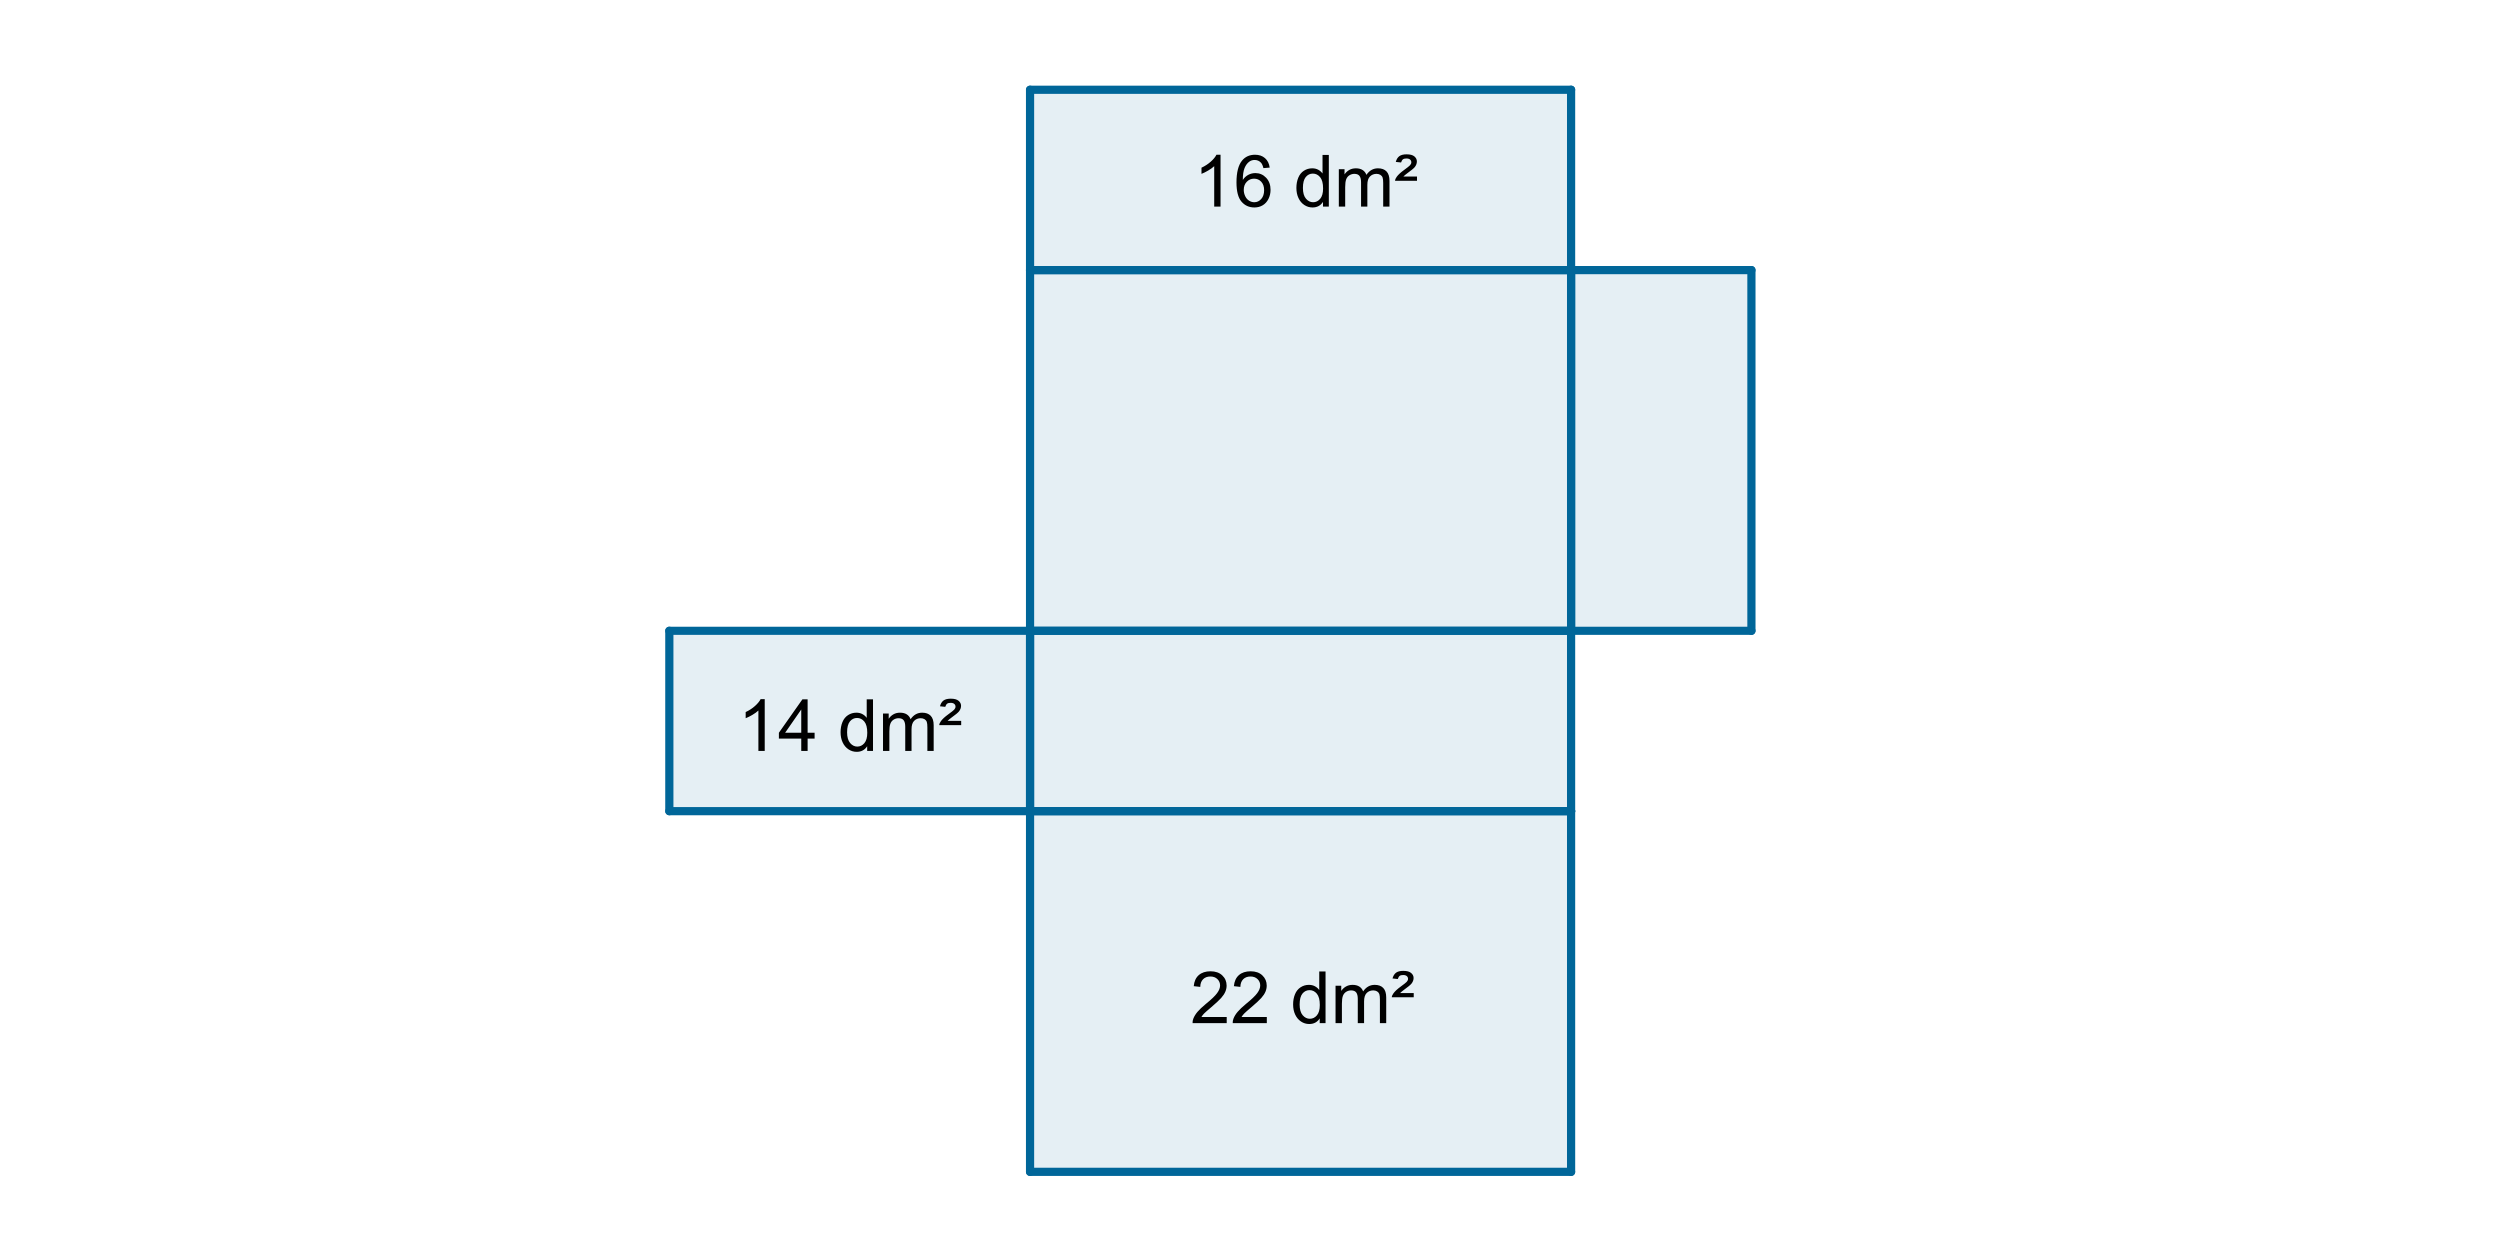 <?xml version="1.0" encoding="ISO-8859-1" standalone="no"?>
<svg xmlns="http://www.w3.org/2000/svg" xmlns:xlink="http://www.w3.org/1999/xlink" xmlns:ev="http://www.w3.org/2001/xml-events" version="1.1" baseProfile="full" x="0px" y="0px" viewBox="0 0 786 395">
<rect x="0" y="0" width="786" height="395" fill="#333333" stroke="none"/>
<title>

</title>
<g stroke-linejoin="miter" stroke-dashoffset="0" stroke-dasharray="none" stroke-width="1" stroke-miterlimit="10.000" stroke-linecap="square">
<g transform="matrix(1.031, 0, 0, 1.031, 0, 0)">
<clipPath id="clip1">
  <path d="M 0 0 L 0 384.00 L 763.00 384.00 L 763.00 0 z"/>
</clipPath>
<g clip-path="url(#clip1)">
<g fill-opacity="1" fill-rule="nonzero" stroke="none" fill="#ffffff">
  <path d="M 0 0 L 763.00 0 L 763.00 384.00 L 0 384.00 L 0 0 z"/>
</g> <!-- drawing style -->
</g> <!-- clip1 -->
</g> <!-- transform -->
<g id="misc">
</g><!-- misc -->
<g id="layer0">
</g><!-- layer0 -->
<g id="layer1">
</g><!-- layer1 -->
<g id="layer2">
<g transform="matrix(1.031, 0, 0, 1.031, 0, 0)">
<clipPath id="clip2">
  <path d="M 0 0 L 0 384.00 L 763.00 384.00 L 763.00 0 z"/>
</clipPath>
<g clip-path="url(#clip2)">
<g fill-opacity=".102" fill-rule="nonzero" stroke="none" fill="#006699">
  <path d="M 314.11 82.369 L 479.10 82.369 L 479.10 192.36 L 314.11 192.36 z"/>
</g> <!-- drawing style -->
</g> <!-- clip2 -->
</g> <!-- transform -->
<g transform="matrix(1.031, 0, 0, 1.031, 0, 0)">
<clipPath id="clip3">
  <path d="M 0 0 L 0 384.00 L 763.00 384.00 L 763.00 0 z"/>
</clipPath>
<g clip-path="url(#clip3)">
<g fill-opacity=".102" fill-rule="nonzero" stroke="none" fill="#006699">
  <path d="M 479.10 82.369 L 534.09 82.369 L 534.09 192.36 L 479.10 192.36 z"/>
</g> <!-- drawing style -->
</g> <!-- clip3 -->
</g> <!-- transform -->
<g transform="matrix(1.031, 0, 0, 1.031, 0, 0)">
<clipPath id="clip4">
  <path d="M 0 0 L 0 384.00 L 763.00 384.00 L 763.00 0 z"/>
</clipPath>
<g clip-path="url(#clip4)">
<g fill-opacity=".102" fill-rule="nonzero" stroke="none" fill="#006699">
  <path d="M 314.11 82.369 L 479.10 82.369 L 479.10 27.372 L 314.11 27.372 z"/>
</g> <!-- drawing style -->
</g> <!-- clip4 -->
</g> <!-- transform -->
<g transform="matrix(1.031, 0, 0, 1.031, 0, 0)">
<clipPath id="clip5">
  <path d="M 0 0 L 0 384.00 L 763.00 384.00 L 763.00 0 z"/>
</clipPath>
<g clip-path="url(#clip5)">
<g fill-opacity=".102" fill-rule="nonzero" stroke="none" fill="#006699">
  <path d="M 314.11 192.36 L 479.10 192.36 L 479.10 247.36 L 314.11 247.36 z"/>
</g> <!-- drawing style -->
</g> <!-- clip5 -->
</g> <!-- transform -->
<g transform="matrix(1.031, 0, 0, 1.031, 0, 0)">
<clipPath id="clip6">
  <path d="M 0 0 L 0 384.00 L 763.00 384.00 L 763.00 0 z"/>
</clipPath>
<g clip-path="url(#clip6)">
<g fill-opacity=".102" fill-rule="nonzero" stroke="none" fill="#006699">
  <path d="M 479.10 247.36 L 314.11 247.36 L 314.11 357.35 L 479.10 357.35 z"/>
</g> <!-- drawing style -->
</g> <!-- clip6 -->
</g> <!-- transform -->
<g transform="matrix(1.031, 0, 0, 1.031, 0, 0)">
<clipPath id="clip7">
  <path d="M 0 0 L 0 384.00 L 763.00 384.00 L 763.00 0 z"/>
</clipPath>
<g clip-path="url(#clip7)">
<g fill-opacity=".102" fill-rule="nonzero" stroke="none" fill="#006699">
  <path d="M 314.11 192.36 L 204.11 192.36 L 204.11 247.36 L 314.11 247.36 z"/>
</g> <!-- drawing style -->
</g> <!-- clip7 -->
</g> <!-- transform -->
<g transform="matrix(1.031, 0, 0, 1.031, 0, 0)">
<clipPath id="clip8">
  <path d="M 0 0 L 0 384.00 L 763.00 384.00 L 763.00 0 z"/>
</clipPath>
<g clip-path="url(#clip8)">
<g stroke-linejoin="round" stroke-width="2.5" stroke-linecap="round" fill="none" stroke-opacity="1" stroke="#006699">
  <path d="M 314.11 192.36 L 314.11 82.369"/>
</g> <!-- drawing style -->
</g> <!-- clip8 -->
</g> <!-- transform -->
<g transform="matrix(1.031, 0, 0, 1.031, 0, 0)">
<clipPath id="clip9">
  <path d="M 0 0 L 0 384.00 L 763.00 384.00 L 763.00 0 z"/>
</clipPath>
<g clip-path="url(#clip9)">
<g stroke-linejoin="round" stroke-width="2.5" stroke-linecap="round" fill="none" stroke-opacity="1" stroke="#006699">
  <path d="M 479.10 192.36 L 314.11 192.36"/>
</g> <!-- drawing style -->
</g> <!-- clip9 -->
</g> <!-- transform -->
<g transform="matrix(1.031, 0, 0, 1.031, 0, 0)">
<clipPath id="clip10">
  <path d="M 0 0 L 0 384.00 L 763.00 384.00 L 763.00 0 z"/>
</clipPath>
<g clip-path="url(#clip10)">
<g stroke-linejoin="round" stroke-width="2.5" stroke-linecap="round" fill="none" stroke-opacity="1" stroke="#006699">
  <path d="M 479.10 82.369 L 479.10 192.36"/>
</g> <!-- drawing style -->
</g> <!-- clip10 -->
</g> <!-- transform -->
<g transform="matrix(1.031, 0, 0, 1.031, 0, 0)">
<clipPath id="clip11">
  <path d="M 0 0 L 0 384.00 L 763.00 384.00 L 763.00 0 z"/>
</clipPath>
<g clip-path="url(#clip11)">
<g stroke-linejoin="round" stroke-width="2.5" stroke-linecap="round" fill="none" stroke-opacity="1" stroke="#006699">
  <path d="M 314.11 82.369 L 479.10 82.369"/>
</g> <!-- drawing style -->
</g> <!-- clip11 -->
</g> <!-- transform -->
<g transform="matrix(1.031, 0, 0, 1.031, 0, 0)">
<clipPath id="clip12">
  <path d="M 0 0 L 0 384.00 L 763.00 384.00 L 763.00 0 z"/>
</clipPath>
<g clip-path="url(#clip12)">
<g stroke-linejoin="round" stroke-width="2.5" stroke-linecap="round" fill="none" stroke-opacity="1" stroke="#006699">
  <path d="M 479.10 192.36 L 479.10 82.369"/>
</g> <!-- drawing style -->
</g> <!-- clip12 -->
</g> <!-- transform -->
<g transform="matrix(1.031, 0, 0, 1.031, 0, 0)">
<clipPath id="clip13">
  <path d="M 0 0 L 0 384.00 L 763.00 384.00 L 763.00 0 z"/>
</clipPath>
<g clip-path="url(#clip13)">
<g stroke-linejoin="round" stroke-width="2.5" stroke-linecap="round" fill="none" stroke-opacity="1" stroke="#006699">
  <path d="M 534.09 192.36 L 479.10 192.36"/>
</g> <!-- drawing style -->
</g> <!-- clip13 -->
</g> <!-- transform -->
<g transform="matrix(1.031, 0, 0, 1.031, 0, 0)">
<clipPath id="clip14">
  <path d="M 0 0 L 0 384.00 L 763.00 384.00 L 763.00 0 z"/>
</clipPath>
<g clip-path="url(#clip14)">
<g stroke-linejoin="round" stroke-width="2.5" stroke-linecap="round" fill="none" stroke-opacity="1" stroke="#006699">
  <path d="M 534.09 82.369 L 534.09 192.36"/>
</g> <!-- drawing style -->
</g> <!-- clip14 -->
</g> <!-- transform -->
<g transform="matrix(1.031, 0, 0, 1.031, 0, 0)">
<clipPath id="clip15">
  <path d="M 0 0 L 0 384.00 L 763.00 384.00 L 763.00 0 z"/>
</clipPath>
<g clip-path="url(#clip15)">
<g stroke-linejoin="round" stroke-width="2.5" stroke-linecap="round" fill="none" stroke-opacity="1" stroke="#006699">
  <path d="M 479.10 82.369 L 534.09 82.369"/>
</g> <!-- drawing style -->
</g> <!-- clip15 -->
</g> <!-- transform -->
<g transform="matrix(1.031, 0, 0, 1.031, 0, 0)">
<clipPath id="clip16">
  <path d="M 0 0 L 0 384.00 L 763.00 384.00 L 763.00 0 z"/>
</clipPath>
<g clip-path="url(#clip16)">
<g stroke-linejoin="round" stroke-width="2.5" stroke-linecap="round" fill="none" stroke-opacity="1" stroke="#006699">
  <path d="M 314.11 27.372 L 314.11 82.369"/>
</g> <!-- drawing style -->
</g> <!-- clip16 -->
</g> <!-- transform -->
<g transform="matrix(1.031, 0, 0, 1.031, 0, 0)">
<clipPath id="clip17">
  <path d="M 0 0 L 0 384.00 L 763.00 384.00 L 763.00 0 z"/>
</clipPath>
<g clip-path="url(#clip17)">
<g stroke-linejoin="round" stroke-width="2.5" stroke-linecap="round" fill="none" stroke-opacity="1" stroke="#006699">
  <path d="M 479.10 27.372 L 314.11 27.372"/>
</g> <!-- drawing style -->
</g> <!-- clip17 -->
</g> <!-- transform -->
<g transform="matrix(1.031, 0, 0, 1.031, 0, 0)">
<clipPath id="clip18">
  <path d="M 0 0 L 0 384.00 L 763.00 384.00 L 763.00 0 z"/>
</clipPath>
<g clip-path="url(#clip18)">
<g stroke-linejoin="round" stroke-width="2.5" stroke-linecap="round" fill="none" stroke-opacity="1" stroke="#006699">
  <path d="M 479.10 82.369 L 479.10 27.372"/>
</g> <!-- drawing style -->
</g> <!-- clip18 -->
</g> <!-- transform -->
<g transform="matrix(1.031, 0, 0, 1.031, 0, 0)">
<clipPath id="clip19">
  <path d="M 0 0 L 0 384.00 L 763.00 384.00 L 763.00 0 z"/>
</clipPath>
<g clip-path="url(#clip19)">
<g stroke-linejoin="round" stroke-width="2.5" stroke-linecap="round" fill="none" stroke-opacity="1" stroke="#006699">
  <path d="M 314.11 82.369 L 479.10 82.369"/>
</g> <!-- drawing style -->
</g> <!-- clip19 -->
</g> <!-- transform -->
<g transform="matrix(1.031, 0, 0, 1.031, 0, 0)">
<clipPath id="clip20">
  <path d="M 0 0 L 0 384.00 L 763.00 384.00 L 763.00 0 z"/>
</clipPath>
<g clip-path="url(#clip20)">
<g stroke-linejoin="round" stroke-width="2.5" stroke-linecap="round" fill="none" stroke-opacity="1" stroke="#006699">
  <path d="M 314.11 247.36 L 314.11 192.36"/>
</g> <!-- drawing style -->
</g> <!-- clip20 -->
</g> <!-- transform -->
<g transform="matrix(1.031, 0, 0, 1.031, 0, 0)">
<clipPath id="clip21">
  <path d="M 0 0 L 0 384.00 L 763.00 384.00 L 763.00 0 z"/>
</clipPath>
<g clip-path="url(#clip21)">
<g stroke-linejoin="round" stroke-width="2.5" stroke-linecap="round" fill="none" stroke-opacity="1" stroke="#006699">
  <path d="M 479.10 247.36 L 314.11 247.36"/>
</g> <!-- drawing style -->
</g> <!-- clip21 -->
</g> <!-- transform -->
<g transform="matrix(1.031, 0, 0, 1.031, 0, 0)">
<clipPath id="clip22">
  <path d="M 0 0 L 0 384.00 L 763.00 384.00 L 763.00 0 z"/>
</clipPath>
<g clip-path="url(#clip22)">
<g stroke-linejoin="round" stroke-width="2.5" stroke-linecap="round" fill="none" stroke-opacity="1" stroke="#006699">
  <path d="M 479.10 192.36 L 479.10 247.36"/>
</g> <!-- drawing style -->
</g> <!-- clip22 -->
</g> <!-- transform -->
<g transform="matrix(1.031, 0, 0, 1.031, 0, 0)">
<clipPath id="clip23">
  <path d="M 0 0 L 0 384.00 L 763.00 384.00 L 763.00 0 z"/>
</clipPath>
<g clip-path="url(#clip23)">
<g stroke-linejoin="round" stroke-width="2.5" stroke-linecap="round" fill="none" stroke-opacity="1" stroke="#006699">
  <path d="M 314.11 192.36 L 479.10 192.36"/>
</g> <!-- drawing style -->
</g> <!-- clip23 -->
</g> <!-- transform -->
<g transform="matrix(1.031, 0, 0, 1.031, 0, 0)">
<clipPath id="clip24">
  <path d="M 0 0 L 0 384.00 L 763.00 384.00 L 763.00 0 z"/>
</clipPath>
<g clip-path="url(#clip24)">
<g stroke-linejoin="round" stroke-width="2.5" stroke-linecap="round" fill="none" stroke-opacity="1" stroke="#006699">
  <path d="M 479.10 357.35 L 479.10 247.36"/>
</g> <!-- drawing style -->
</g> <!-- clip24 -->
</g> <!-- transform -->
<g transform="matrix(1.031, 0, 0, 1.031, 0, 0)">
<clipPath id="clip25">
  <path d="M 0 0 L 0 384.00 L 763.00 384.00 L 763.00 0 z"/>
</clipPath>
<g clip-path="url(#clip25)">
<g stroke-linejoin="round" stroke-width="2.5" stroke-linecap="round" fill="none" stroke-opacity="1" stroke="#006699">
  <path d="M 314.11 357.35 L 479.10 357.35"/>
</g> <!-- drawing style -->
</g> <!-- clip25 -->
</g> <!-- transform -->
<g transform="matrix(1.031, 0, 0, 1.031, 0, 0)">
<clipPath id="clip26">
  <path d="M 0 0 L 0 384.00 L 763.00 384.00 L 763.00 0 z"/>
</clipPath>
<g clip-path="url(#clip26)">
<g stroke-linejoin="round" stroke-width="2.5" stroke-linecap="round" fill="none" stroke-opacity="1" stroke="#006699">
  <path d="M 314.11 247.36 L 314.11 357.35"/>
</g> <!-- drawing style -->
</g> <!-- clip26 -->
</g> <!-- transform -->
<g transform="matrix(1.031, 0, 0, 1.031, 0, 0)">
<clipPath id="clip27">
  <path d="M 0 0 L 0 384.00 L 763.00 384.00 L 763.00 0 z"/>
</clipPath>
<g clip-path="url(#clip27)">
<g stroke-linejoin="round" stroke-width="2.5" stroke-linecap="round" fill="none" stroke-opacity="1" stroke="#006699">
  <path d="M 479.10 247.36 L 314.11 247.36"/>
</g> <!-- drawing style -->
</g> <!-- clip27 -->
</g> <!-- transform -->
<g transform="matrix(1.031, 0, 0, 1.031, 0, 0)">
<clipPath id="clip28">
  <path d="M 0 0 L 0 384.00 L 763.00 384.00 L 763.00 0 z"/>
</clipPath>
<g clip-path="url(#clip28)">
<g stroke-linejoin="round" stroke-width="2.5" stroke-linecap="round" fill="none" stroke-opacity="1" stroke="#006699">
  <path d="M 314.11 247.36 L 314.11 192.36"/>
</g> <!-- drawing style -->
</g> <!-- clip28 -->
</g> <!-- transform -->
<g transform="matrix(1.031, 0, 0, 1.031, 0, 0)">
<clipPath id="clip29">
  <path d="M 0 0 L 0 384.00 L 763.00 384.00 L 763.00 0 z"/>
</clipPath>
<g clip-path="url(#clip29)">
<g stroke-linejoin="round" stroke-width="2.5" stroke-linecap="round" fill="none" stroke-opacity="1" stroke="#006699">
  <path d="M 204.11 247.36 L 314.11 247.36"/>
</g> <!-- drawing style -->
</g> <!-- clip29 -->
</g> <!-- transform -->
<g transform="matrix(1.031, 0, 0, 1.031, 0, 0)">
<clipPath id="clip30">
  <path d="M 0 0 L 0 384.00 L 763.00 384.00 L 763.00 0 z"/>
</clipPath>
<g clip-path="url(#clip30)">
<g stroke-linejoin="round" stroke-width="2.5" stroke-linecap="round" fill="none" stroke-opacity="1" stroke="#006699">
  <path d="M 204.11 192.36 L 204.11 247.36"/>
</g> <!-- drawing style -->
</g> <!-- clip30 -->
</g> <!-- transform -->
<g transform="matrix(1.031, 0, 0, 1.031, 0, 0)">
<clipPath id="clip31">
  <path d="M 0 0 L 0 384.00 L 763.00 384.00 L 763.00 0 z"/>
</clipPath>
<g clip-path="url(#clip31)">
<g stroke-linejoin="round" stroke-width="2.5" stroke-linecap="round" fill="none" stroke-opacity="1" stroke="#006699">
  <path d="M 314.11 192.36 L 204.11 192.36"/>
</g> <!-- drawing style -->
</g> <!-- clip31 -->
</g> <!-- transform -->
<g transform="matrix(1.031, 0, 0, 1.031, 0, 0)">
<clipPath id="clip32">
  <path d="M 0 0 L 0 384.00 L 763.00 384.00 L 763.00 0 z"/>
</clipPath>
<g clip-path="url(#clip32)">
<g fill-opacity="1" fill-rule="nonzero" stroke="none" fill="#000000">
  <path d="M 372.20 63.000 L 370.27 63.000 L 370.27 50.672 Q 369.56 51.344 368.43 52.008 Q 367.30 52.672 366.39 53.016 L 366.39 51.141 Q 368.02 50.375 369.23 49.289 Q 370.45 48.203 370.95 47.188 L 372.20 47.188 L 372.20 63.000 z M 387.19 51.109 L 385.27 51.266 Q 385.00 50.125 384.53 49.609 Q 383.75 48.781 382.59 48.781 Q 381.67 48.781 380.97 49.297 Q 380.06 49.953 379.53 51.234 Q 379.00 52.516 378.99 54.875 Q 379.69 53.812 380.70 53.297 Q 381.70 52.781 382.81 52.781 Q 384.75 52.781 386.10 54.203 Q 387.45 55.625 387.45 57.891 Q 387.45 59.375 386.82 60.648 Q 386.19 61.922 385.07 62.594 Q 383.95 63.266 382.53 63.266 Q 380.11 63.266 378.59 61.492 Q 377.06 59.719 377.06 55.625 Q 377.06 51.062 378.75 48.984 Q 380.22 47.188 382.72 47.188 Q 384.58 47.188 385.76 48.227 Q 386.94 49.266 387.19 51.109 z M 379.28 57.891 Q 379.28 58.891 379.71 59.805 Q 380.14 60.719 380.90 61.195 Q 381.66 61.672 382.50 61.672 Q 383.72 61.672 384.60 60.688 Q 385.49 59.703 385.49 58.000 Q 385.49 56.375 384.62 55.430 Q 383.75 54.484 382.42 54.484 Q 381.11 54.484 380.20 55.430 Q 379.28 56.375 379.28 57.891 z M 403.44 63.000 L 403.44 61.562 Q 402.35 63.266 400.24 63.266 Q 398.88 63.266 397.74 62.508 Q 396.60 61.750 395.97 60.406 Q 395.33 59.062 395.33 57.312 Q 395.33 55.594 395.90 54.203 Q 396.47 52.812 397.61 52.070 Q 398.75 51.328 400.16 51.328 Q 401.19 51.328 402.00 51.766 Q 402.80 52.203 403.30 52.906 L 403.30 47.250 L 405.22 47.250 L 405.22 63.000 L 403.44 63.000 z M 397.32 57.312 Q 397.32 59.500 398.25 60.586 Q 399.18 61.672 400.43 61.672 Q 401.69 61.672 402.58 60.633 Q 403.47 59.594 403.47 57.469 Q 403.47 55.125 402.57 54.031 Q 401.66 52.938 400.35 52.938 Q 399.05 52.938 398.18 53.992 Q 397.32 55.047 397.32 57.312 z M 408.27 63.000 L 408.27 51.594 L 410.01 51.594 L 410.01 53.188 Q 410.54 52.359 411.43 51.844 Q 412.32 51.328 413.46 51.328 Q 414.72 51.328 415.54 51.859 Q 416.35 52.391 416.68 53.328 Q 418.04 51.328 420.21 51.328 Q 421.90 51.328 422.81 52.273 Q 423.72 53.219 423.72 55.172 L 423.72 63.000 L 421.80 63.000 L 421.80 55.812 Q 421.80 54.656 421.62 54.141 Q 421.43 53.625 420.94 53.320 Q 420.44 53.016 419.77 53.016 Q 418.57 53.016 417.77 53.812 Q 416.97 54.609 416.97 56.375 L 416.97 63.000 L 415.05 63.000 L 415.05 55.594 Q 415.05 54.297 414.58 53.656 Q 414.10 53.016 413.02 53.016 Q 412.21 53.016 411.51 53.445 Q 410.82 53.875 410.51 54.695 Q 410.21 55.516 410.21 57.078 L 410.21 63.000 L 408.27 63.000 z M 425.41 55.125 Q 425.47 54.516 425.93 53.906 Q 426.60 52.984 428.14 51.859 Q 429.69 50.734 429.97 50.406 Q 430.38 49.969 430.38 49.500 Q 430.38 48.984 430.00 48.656 Q 429.63 48.328 428.89 48.328 Q 428.19 48.328 427.84 48.578 Q 427.49 48.828 427.25 49.547 L 425.64 49.375 Q 425.96 48.188 426.72 47.625 Q 427.49 47.062 428.93 47.062 Q 430.55 47.062 431.31 47.695 Q 432.07 48.328 432.07 49.234 Q 432.07 50.141 431.43 50.953 Q 430.94 51.547 429.22 52.781 Q 428.33 53.438 427.96 53.828 L 432.11 53.828 L 432.11 55.125 L 425.41 55.125 z"/>
</g> <!-- drawing style -->
</g> <!-- clip32 -->
</g> <!-- transform -->
<g transform="matrix(1.031, 0, 0, 1.031, 0, 0)">
<clipPath id="clip33">
  <path d="M 0 0 L 0 384.00 L 763.00 384.00 L 763.00 0 z"/>
</clipPath>
<g clip-path="url(#clip33)">
<g fill-opacity="1" fill-rule="nonzero" stroke="none" fill="#000000">
  <path d="M 233.20 229.00 L 231.27 229.00 L 231.27 216.67 Q 230.56 217.34 229.43 218.01 Q 228.30 218.67 227.39 219.02 L 227.39 217.14 Q 229.02 216.38 230.23 215.29 Q 231.45 214.20 231.95 213.19 L 233.20 213.19 L 233.20 229.00 z M 244.34 229.00 L 244.34 225.23 L 237.52 225.23 L 237.52 223.45 L 244.70 213.25 L 246.28 213.25 L 246.28 223.45 L 248.41 223.45 L 248.41 225.23 L 246.28 225.23 L 246.28 229.00 L 244.34 229.00 z M 244.34 223.45 L 244.34 216.36 L 239.42 223.45 L 244.34 223.45 z M 264.44 229.00 L 264.44 227.56 Q 263.35 229.27 261.24 229.27 Q 259.88 229.27 258.74 228.51 Q 257.60 227.75 256.97 226.41 Q 256.33 225.06 256.33 223.31 Q 256.33 221.59 256.90 220.20 Q 257.47 218.81 258.61 218.07 Q 259.75 217.33 261.16 217.33 Q 262.19 217.33 263.00 217.77 Q 263.80 218.20 264.30 218.91 L 264.30 213.25 L 266.22 213.25 L 266.22 229.00 L 264.44 229.00 z M 258.32 223.31 Q 258.32 225.50 259.25 226.59 Q 260.18 227.67 261.43 227.67 Q 262.69 227.67 263.58 226.63 Q 264.47 225.59 264.47 223.47 Q 264.47 221.12 263.57 220.03 Q 262.66 218.94 261.35 218.94 Q 260.05 218.94 259.18 219.99 Q 258.32 221.05 258.32 223.31 z M 269.27 229.00 L 269.27 217.59 L 271.01 217.59 L 271.01 219.19 Q 271.54 218.36 272.43 217.84 Q 273.32 217.33 274.46 217.33 Q 275.72 217.33 276.54 217.86 Q 277.35 218.39 277.68 219.33 Q 279.04 217.33 281.21 217.33 Q 282.90 217.33 283.81 218.27 Q 284.72 219.22 284.72 221.17 L 284.72 229.00 L 282.80 229.00 L 282.80 221.81 Q 282.80 220.66 282.62 220.14 Q 282.43 219.62 281.94 219.32 Q 281.44 219.02 280.77 219.02 Q 279.57 219.02 278.77 219.81 Q 277.97 220.61 277.97 222.38 L 277.97 229.00 L 276.05 229.00 L 276.05 221.59 Q 276.05 220.30 275.58 219.66 Q 275.10 219.02 274.02 219.02 Q 273.21 219.02 272.51 219.45 Q 271.82 219.88 271.51 220.70 Q 271.21 221.52 271.21 223.08 L 271.21 229.00 L 269.27 229.00 z M 286.41 221.12 Q 286.47 220.52 286.93 219.91 Q 287.60 218.98 289.14 217.86 Q 290.69 216.73 290.97 216.41 Q 291.38 215.97 291.38 215.50 Q 291.38 214.98 291.00 214.66 Q 290.63 214.33 289.89 214.33 Q 289.19 214.33 288.84 214.58 Q 288.49 214.83 288.25 215.55 L 286.64 215.38 Q 286.96 214.19 287.72 213.62 Q 288.49 213.06 289.93 213.06 Q 291.55 213.06 292.31 213.70 Q 293.07 214.33 293.07 215.23 Q 293.07 216.14 292.43 216.95 Q 291.94 217.55 290.22 218.78 Q 289.33 219.44 288.96 219.83 L 293.11 219.83 L 293.11 221.12 L 286.41 221.12 z"/>
</g> <!-- drawing style -->
</g> <!-- clip33 -->
</g> <!-- transform -->
<g transform="matrix(1.031, 0, 0, 1.031, 0, 0)">
<clipPath id="clip34">
  <path d="M 0 0 L 0 384.00 L 763.00 384.00 L 763.00 0 z"/>
</clipPath>
<g clip-path="url(#clip34)">
<g fill-opacity="1" fill-rule="nonzero" stroke="none" fill="#000000">
  <path d="M 374.08 310.14 L 374.08 312.00 L 363.67 312.00 Q 363.64 311.30 363.89 310.66 Q 364.30 309.59 365.17 308.56 Q 366.05 307.53 367.69 306.17 Q 370.27 304.08 371.16 302.84 Q 372.06 301.61 372.06 300.52 Q 372.06 299.36 371.24 298.57 Q 370.42 297.78 369.11 297.78 Q 367.70 297.78 366.87 298.62 Q 366.03 299.47 366.02 300.95 L 364.03 300.73 Q 364.23 298.52 365.57 297.35 Q 366.91 296.19 369.14 296.19 Q 371.41 296.19 372.73 297.45 Q 374.05 298.70 374.05 300.56 Q 374.05 301.50 373.66 302.41 Q 373.28 303.33 372.38 304.34 Q 371.48 305.34 369.41 307.11 Q 367.66 308.58 367.16 309.09 Q 366.67 309.61 366.36 310.14 L 374.08 310.14 z M 386.31 310.14 L 386.31 312.00 L 375.91 312.00 Q 375.88 311.30 376.13 310.66 Q 376.53 309.59 377.41 308.56 Q 378.28 307.53 379.92 306.17 Q 382.50 304.08 383.40 302.84 Q 384.30 301.61 384.30 300.52 Q 384.30 299.36 383.48 298.57 Q 382.66 297.78 381.34 297.78 Q 379.94 297.78 379.10 298.62 Q 378.27 299.47 378.25 300.95 L 376.27 300.73 Q 376.47 298.52 377.81 297.35 Q 379.14 296.19 381.38 296.19 Q 383.64 296.19 384.96 297.45 Q 386.28 298.70 386.28 300.56 Q 386.28 301.50 385.90 302.41 Q 385.52 303.33 384.62 304.34 Q 383.72 305.34 381.64 307.11 Q 379.89 308.58 379.40 309.09 Q 378.91 309.61 378.59 310.14 L 386.31 310.14 z M 402.44 312.00 L 402.44 310.56 Q 401.35 312.27 399.24 312.27 Q 397.88 312.27 396.74 311.51 Q 395.60 310.75 394.97 309.41 Q 394.33 308.06 394.33 306.31 Q 394.33 304.59 394.90 303.20 Q 395.47 301.81 396.61 301.07 Q 397.75 300.33 399.16 300.33 Q 400.19 300.33 401.00 300.77 Q 401.80 301.20 402.30 301.91 L 402.30 296.25 L 404.22 296.25 L 404.22 312.00 L 402.44 312.00 z M 396.32 306.31 Q 396.32 308.50 397.25 309.59 Q 398.18 310.67 399.43 310.67 Q 400.69 310.67 401.58 309.63 Q 402.47 308.59 402.47 306.47 Q 402.47 304.12 401.57 303.03 Q 400.66 301.94 399.35 301.94 Q 398.05 301.94 397.18 302.99 Q 396.32 304.05 396.32 306.31 z M 407.27 312.00 L 407.27 300.59 L 409.01 300.59 L 409.01 302.19 Q 409.54 301.36 410.43 300.84 Q 411.32 300.33 412.46 300.33 Q 413.72 300.33 414.54 300.86 Q 415.35 301.39 415.68 302.33 Q 417.04 300.33 419.21 300.33 Q 420.90 300.33 421.81 301.27 Q 422.72 302.22 422.72 304.17 L 422.72 312.00 L 420.80 312.00 L 420.80 304.81 Q 420.80 303.66 420.62 303.14 Q 420.43 302.62 419.94 302.32 Q 419.44 302.02 418.77 302.02 Q 417.57 302.02 416.77 302.81 Q 415.97 303.61 415.97 305.38 L 415.97 312.00 L 414.05 312.00 L 414.05 304.59 Q 414.05 303.30 413.58 302.66 Q 413.10 302.02 412.02 302.02 Q 411.21 302.02 410.51 302.45 Q 409.82 302.88 409.51 303.70 Q 409.21 304.52 409.21 306.08 L 409.21 312.00 L 407.27 312.00 z M 424.41 304.12 Q 424.47 303.52 424.93 302.91 Q 425.60 301.98 427.14 300.86 Q 428.69 299.73 428.97 299.41 Q 429.38 298.97 429.38 298.50 Q 429.38 297.98 429.00 297.66 Q 428.63 297.33 427.89 297.33 Q 427.19 297.33 426.84 297.58 Q 426.49 297.83 426.25 298.55 L 424.64 298.38 Q 424.96 297.19 425.72 296.62 Q 426.49 296.06 427.93 296.06 Q 429.55 296.06 430.31 296.70 Q 431.07 297.33 431.07 298.23 Q 431.07 299.14 430.43 299.95 Q 429.94 300.55 428.22 301.78 Q 427.33 302.44 426.96 302.83 L 431.11 302.83 L 431.11 304.12 L 424.41 304.12 z"/>
</g> <!-- drawing style -->
</g> <!-- clip34 -->
</g> <!-- transform -->
</g><!-- layer2 -->
</g> <!-- default stroke -->
</svg>
<!-- bounding box -->
